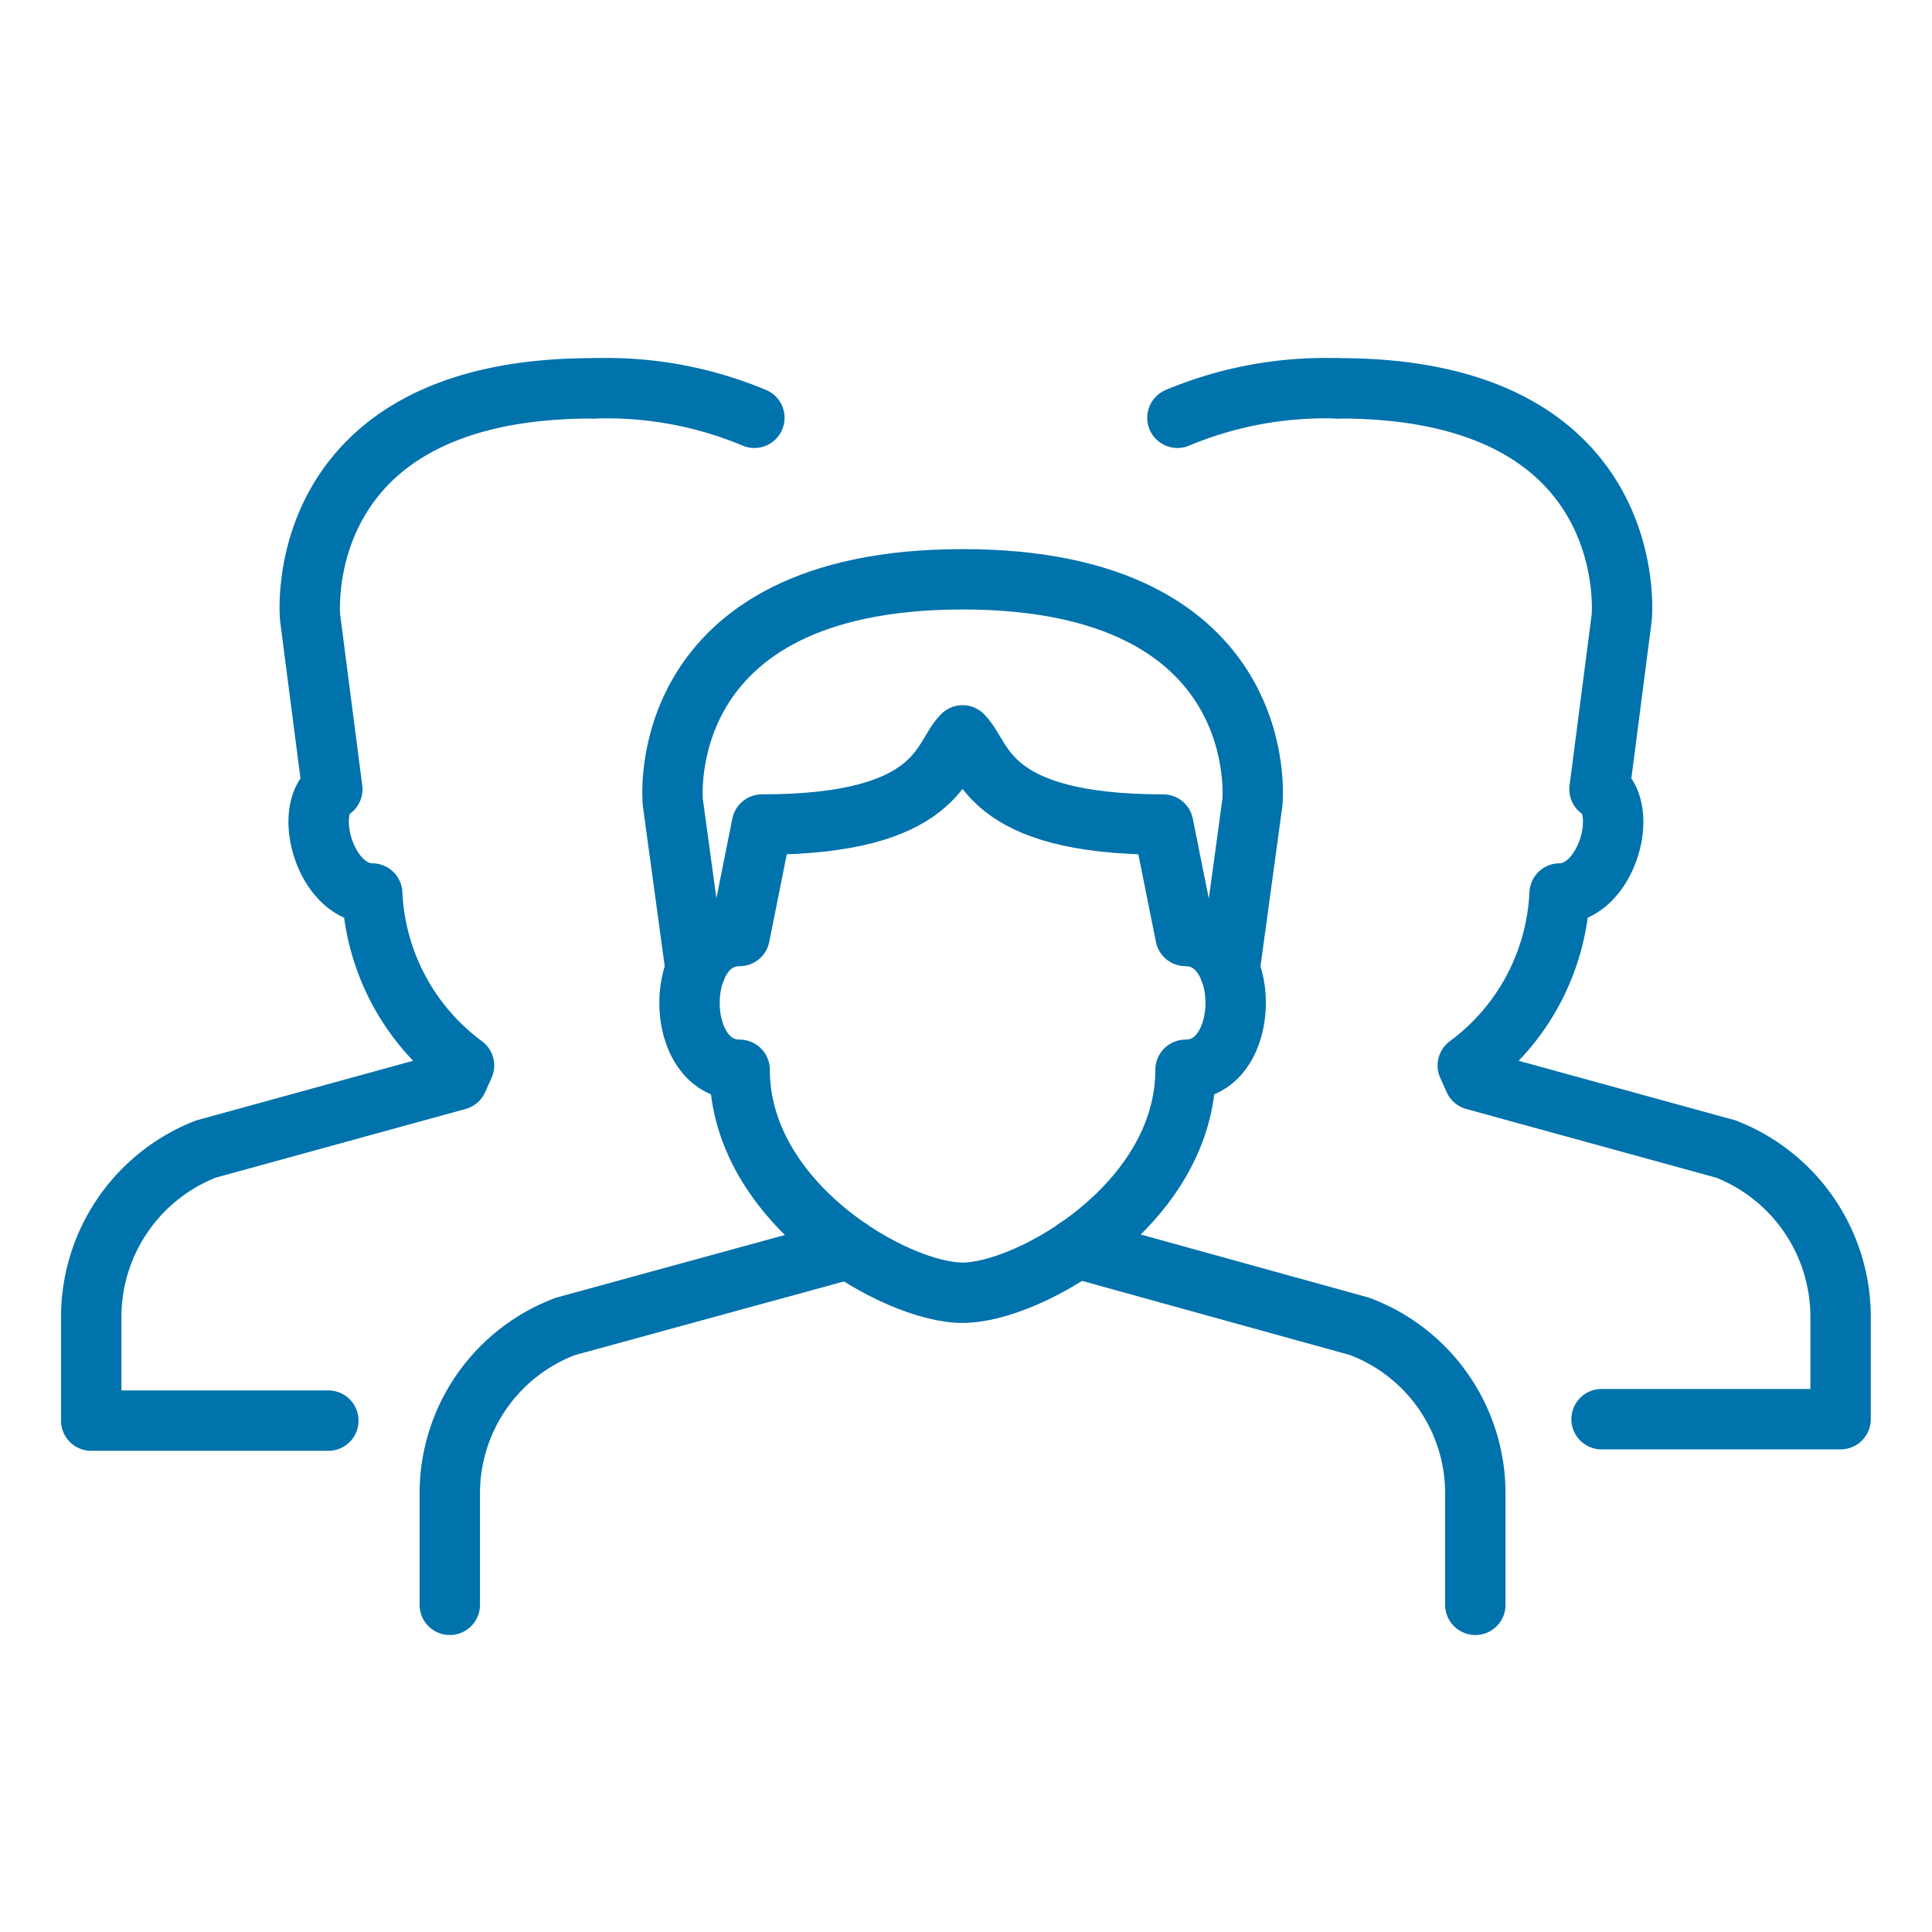 <svg xmlns="http://www.w3.org/2000/svg" xmlns:xlink="http://www.w3.org/1999/xlink" width="32" height="32" viewBox="0 0 32 32">
  <defs>
    <symbol id="a" data-name="48x48_Guide" viewBox="0 0 32 32">
      <g opacity="0">
        <rect width="32" height="32" fill="#0072ac" opacity="0.5"/>
        <rect x="1.011" y="1.011" width="30" height="30" fill="red" opacity="0.25"/>
      </g>
    </symbol>
  </defs>
  <title>FinancialPlanning--ExperiencedAdvisersWhoUnderstandBusiness_32_Icon</title>
  <use width="32" height="32" xlink:href="#a"/>
  <path d="M15.943,21.412c1.108,0,3.693-1.477,3.693-3.693,1.108,0,1.108-2.216,0-2.216L19.266,13.657c-2.954,0-2.954-1.108-3.323-1.477-.369.369-.369,1.477-3.323,1.477l-.369,1.846c-1.108,0-1.108,2.216,0,2.216C12.25,19.935,14.835,21.412,15.943,21.412Z" fill="none" stroke="#0072ac" stroke-linecap="round" stroke-linejoin="round"/>
  <path d="M20.366,16.058l.378-2.77s.369-3.693-4.8-3.693-4.8,3.693-4.8,3.693l.378,2.77" fill="none" stroke="#0072ac" stroke-linecap="round" stroke-linejoin="round"/>
  <path d="M24.436,26.581V24.735a2.953,2.953,0,0,0-1.917-2.766l-4.683-1.296" fill="none" stroke="#0072ac" stroke-linecap="round" stroke-linejoin="round"/>
  <path d="M14.064,20.683,9.367,21.969a2.953,2.953,0,0,0-1.917,2.766v1.846" fill="none" stroke="#0072ac" stroke-linecap="round" stroke-linejoin="round"/>
  <path d="M22.145,6.432a6.344,6.344,0,0,0-2.643.488" fill="none" stroke="#0072ac" stroke-linecap="round" stroke-linejoin="round"/>
  <path d="M22.182,6.432c5.039,0,4.679,3.794,4.679,3.794l-.368,2.846.073.048c.391.448-.007,1.679-.734,1.679a3.754,3.754,0,0,1-1.521,2.849l.107.238,4.169,1.146a2.986,2.986,0,0,1,1.899,2.797v1.677H26.527" fill="none" stroke="#0072ac" stroke-linecap="round" stroke-linejoin="round"/>
  <path d="M9.815,6.432c-5.039,0-4.679,3.794-4.679,3.794l.368,2.846-.073.048c-.391.448.007,1.679.734,1.679a3.754,3.754,0,0,0,1.521,2.849l-.107.238-4.169,1.146a2.986,2.986,0,0,0-1.899,2.797V23.53h3.927" fill="none" stroke="#0072ac" stroke-linecap="round" stroke-linejoin="round"/>
  <path d="M9.852,6.432a6.344,6.344,0,0,1,2.643.488" fill="none" stroke="#0072ac" stroke-linecap="round" stroke-linejoin="round"/>
</svg>
